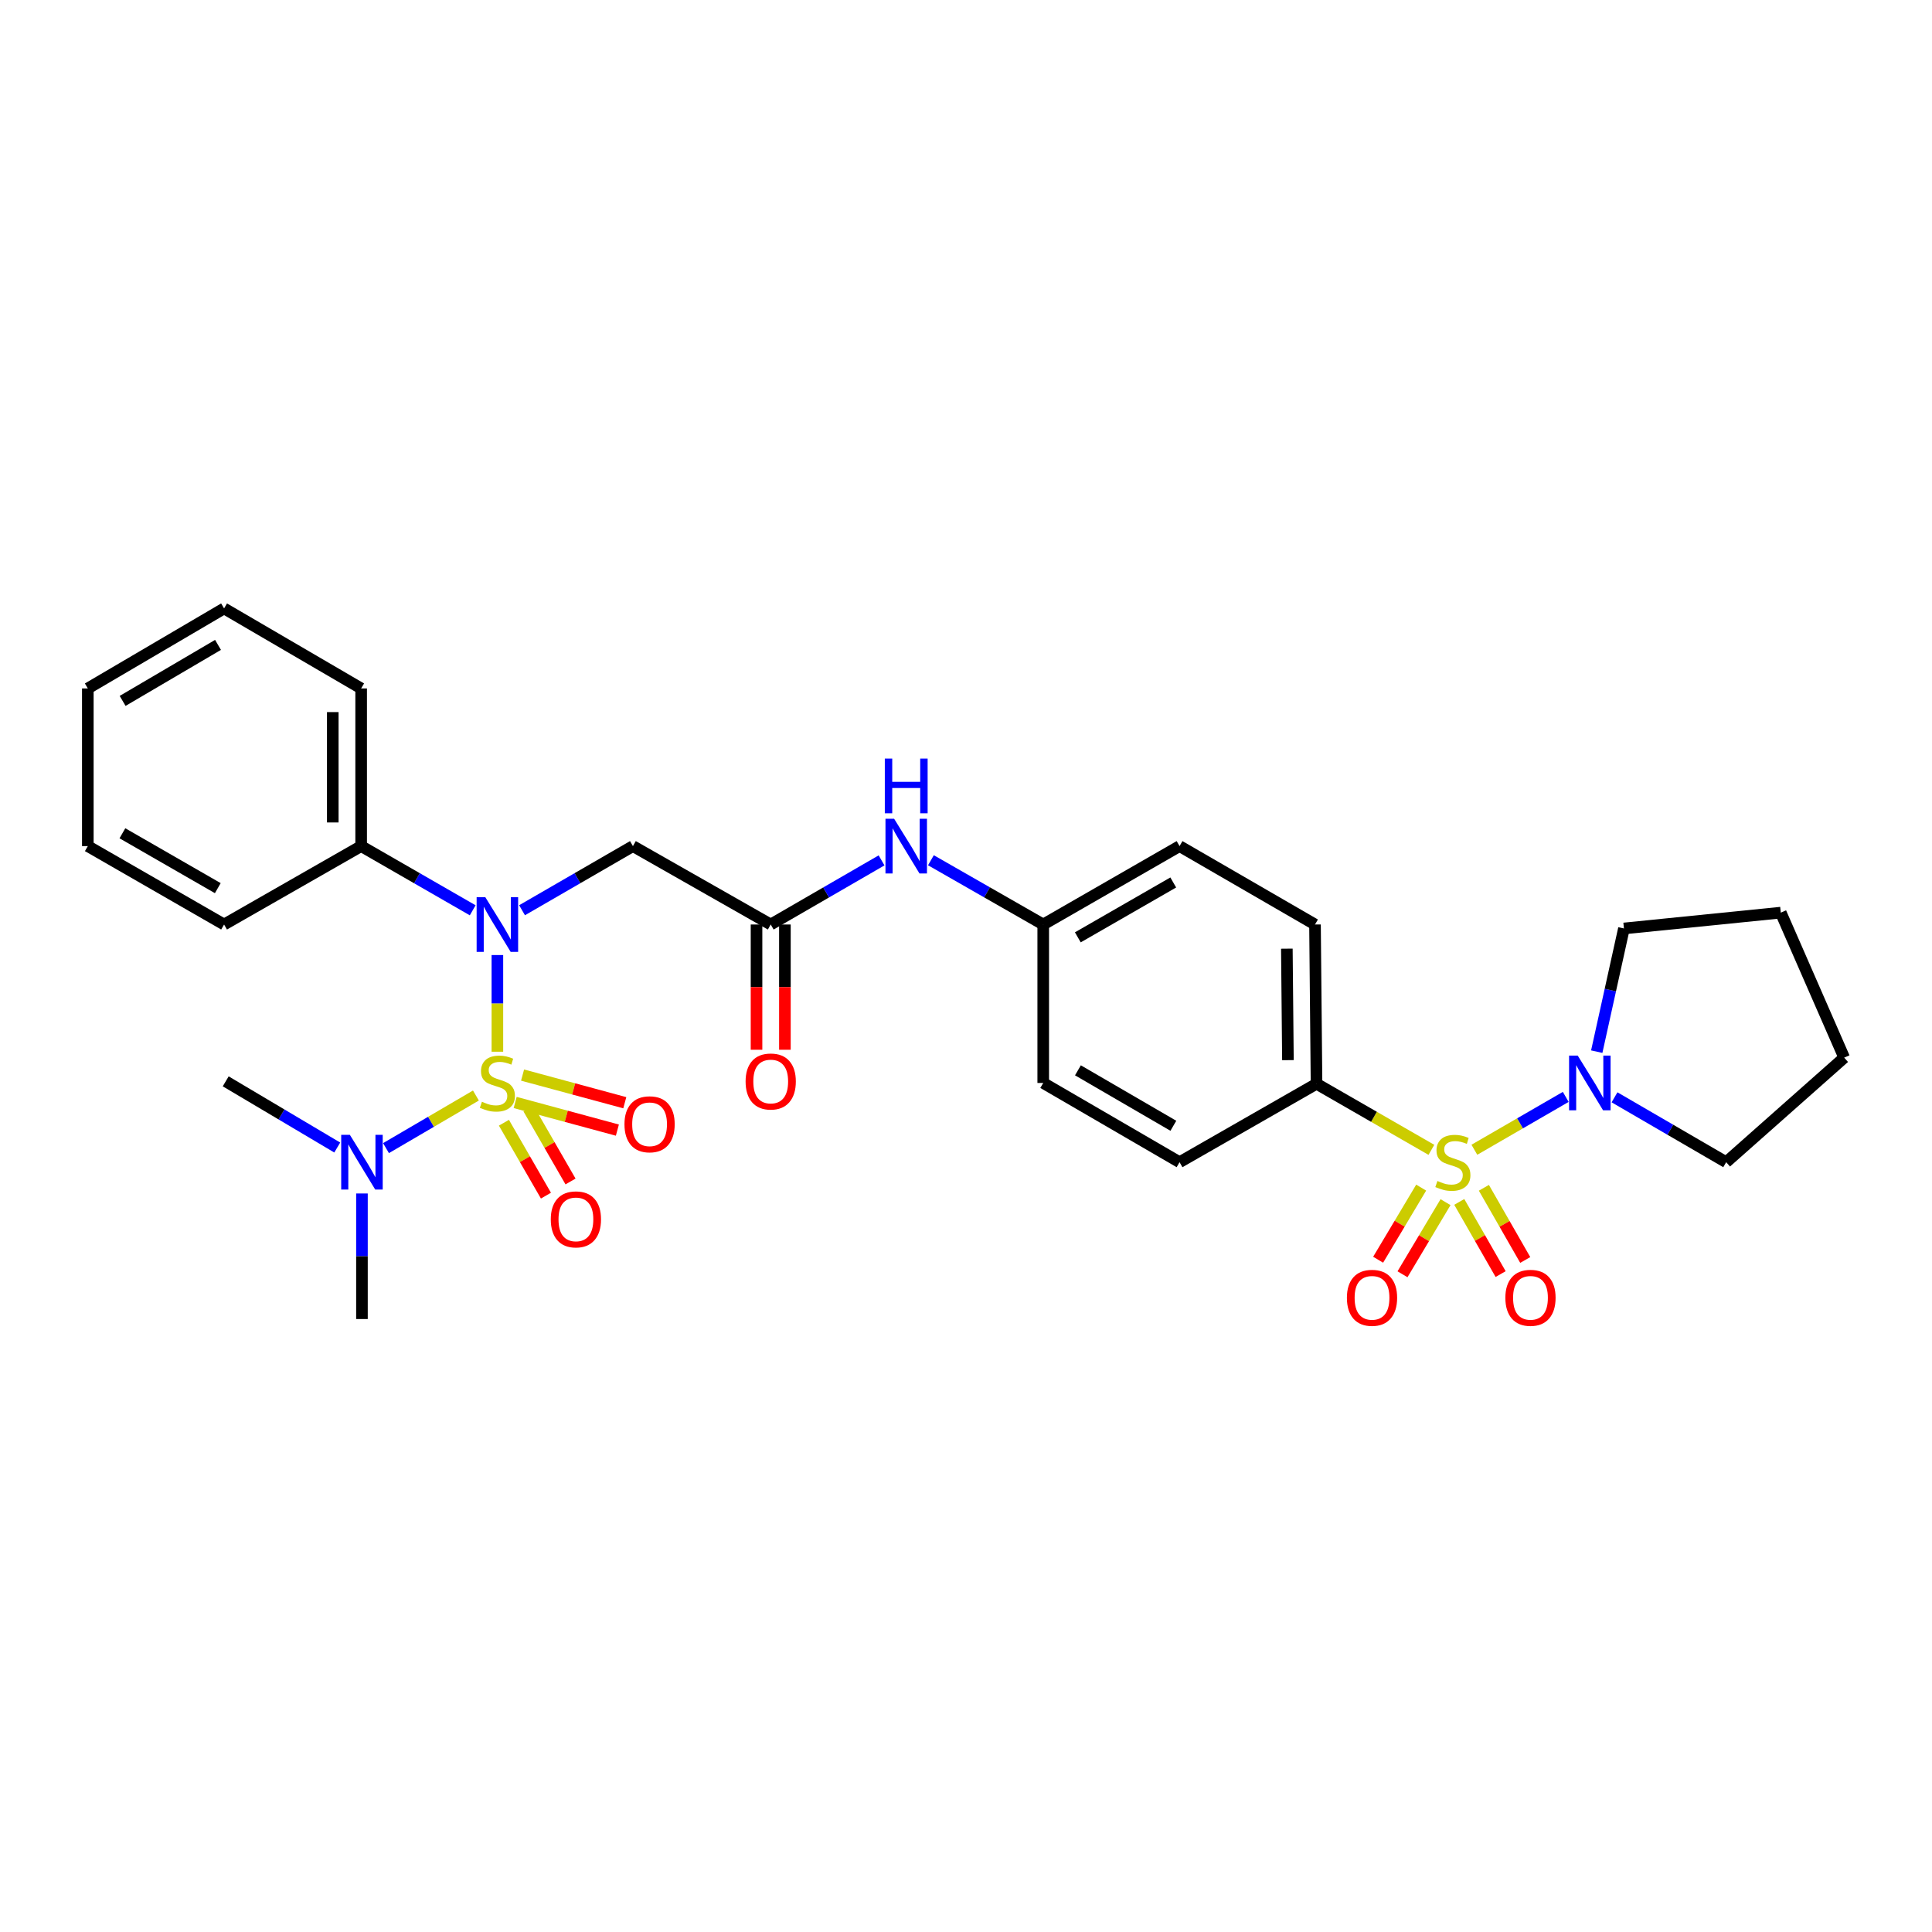 <?xml version='1.0' encoding='iso-8859-1'?>
<svg version='1.1' baseProfile='full'
              xmlns='http://www.w3.org/2000/svg'
                      xmlns:rdkit='http://www.rdkit.org/xml'
                      xmlns:xlink='http://www.w3.org/1999/xlink'
                  xml:space='preserve'
width='1000px' height='1000px' viewBox='0 0 1000 1000'>
<!-- END OF HEADER -->
<rect style='opacity:1.0;fill:#FFFFFF;stroke:none' width='1000' height='1000' x='0' y='0'> </rect>
<path class='bond-1' d='M 257.445,544.37 L 257.445,519.35' style='fill:none;fill-rule:evenodd;stroke:#CCCC00;stroke-width:6px;stroke-linecap:butt;stroke-linejoin:miter;stroke-opacity:1' />
<path class='bond-1' d='M 257.445,519.35 L 257.445,494.329' style='fill:none;fill-rule:evenodd;stroke:#0000FF;stroke-width:6px;stroke-linecap:butt;stroke-linejoin:miter;stroke-opacity:1' />
<path class='bond-5' d='M 246.334,567.041 L 223.065,580.654' style='fill:none;fill-rule:evenodd;stroke:#CCCC00;stroke-width:6px;stroke-linecap:butt;stroke-linejoin:miter;stroke-opacity:1' />
<path class='bond-5' d='M 223.065,580.654 L 199.796,594.267' style='fill:none;fill-rule:evenodd;stroke:#0000FF;stroke-width:6px;stroke-linecap:butt;stroke-linejoin:miter;stroke-opacity:1' />
<path class='bond-7' d='M 266.648,570.637 L 293.101,577.791' style='fill:none;fill-rule:evenodd;stroke:#CCCC00;stroke-width:6px;stroke-linecap:butt;stroke-linejoin:miter;stroke-opacity:1' />
<path class='bond-7' d='M 293.101,577.791 L 319.555,584.945' style='fill:none;fill-rule:evenodd;stroke:#FF0000;stroke-width:6px;stroke-linecap:butt;stroke-linejoin:miter;stroke-opacity:1' />
<path class='bond-7' d='M 270.482,556.459 L 296.935,563.613' style='fill:none;fill-rule:evenodd;stroke:#CCCC00;stroke-width:6px;stroke-linecap:butt;stroke-linejoin:miter;stroke-opacity:1' />
<path class='bond-7' d='M 296.935,563.613 L 323.389,570.767' style='fill:none;fill-rule:evenodd;stroke:#FF0000;stroke-width:6px;stroke-linecap:butt;stroke-linejoin:miter;stroke-opacity:1' />
<path class='bond-8' d='M 260.83,581.123 L 271.705,599.993' style='fill:none;fill-rule:evenodd;stroke:#CCCC00;stroke-width:6px;stroke-linecap:butt;stroke-linejoin:miter;stroke-opacity:1' />
<path class='bond-8' d='M 271.705,599.993 L 282.58,618.863' style='fill:none;fill-rule:evenodd;stroke:#FF0000;stroke-width:6px;stroke-linecap:butt;stroke-linejoin:miter;stroke-opacity:1' />
<path class='bond-8' d='M 273.555,573.789 L 284.43,592.659' style='fill:none;fill-rule:evenodd;stroke:#CCCC00;stroke-width:6px;stroke-linecap:butt;stroke-linejoin:miter;stroke-opacity:1' />
<path class='bond-8' d='M 284.43,592.659 L 295.305,611.529' style='fill:none;fill-rule:evenodd;stroke:#FF0000;stroke-width:6px;stroke-linecap:butt;stroke-linejoin:miter;stroke-opacity:1' />
<path class='bond-0' d='M 740.889,595.157 L 711.161,578.057' style='fill:none;fill-rule:evenodd;stroke:#CCCC00;stroke-width:6px;stroke-linecap:butt;stroke-linejoin:miter;stroke-opacity:1' />
<path class='bond-0' d='M 711.161,578.057 L 681.433,560.957' style='fill:none;fill-rule:evenodd;stroke:#000000;stroke-width:6px;stroke-linecap:butt;stroke-linejoin:miter;stroke-opacity:1' />
<path class='bond-2' d='M 763.131,595.113 L 786.779,581.433' style='fill:none;fill-rule:evenodd;stroke:#CCCC00;stroke-width:6px;stroke-linecap:butt;stroke-linejoin:miter;stroke-opacity:1' />
<path class='bond-2' d='M 786.779,581.433 L 810.427,567.753' style='fill:none;fill-rule:evenodd;stroke:#0000FF;stroke-width:6px;stroke-linecap:butt;stroke-linejoin:miter;stroke-opacity:1' />
<path class='bond-9' d='M 755.314,622.101 L 766.016,640.781' style='fill:none;fill-rule:evenodd;stroke:#CCCC00;stroke-width:6px;stroke-linecap:butt;stroke-linejoin:miter;stroke-opacity:1' />
<path class='bond-9' d='M 766.016,640.781 L 776.719,659.461' style='fill:none;fill-rule:evenodd;stroke:#FF0000;stroke-width:6px;stroke-linecap:butt;stroke-linejoin:miter;stroke-opacity:1' />
<path class='bond-9' d='M 768.058,614.8 L 778.76,633.48' style='fill:none;fill-rule:evenodd;stroke:#CCCC00;stroke-width:6px;stroke-linecap:butt;stroke-linejoin:miter;stroke-opacity:1' />
<path class='bond-9' d='M 778.76,633.48 L 789.462,652.16' style='fill:none;fill-rule:evenodd;stroke:#FF0000;stroke-width:6px;stroke-linecap:butt;stroke-linejoin:miter;stroke-opacity:1' />
<path class='bond-10' d='M 735.598,614.708 L 724.459,633.37' style='fill:none;fill-rule:evenodd;stroke:#CCCC00;stroke-width:6px;stroke-linecap:butt;stroke-linejoin:miter;stroke-opacity:1' />
<path class='bond-10' d='M 724.459,633.37 L 713.32,652.032' style='fill:none;fill-rule:evenodd;stroke:#FF0000;stroke-width:6px;stroke-linecap:butt;stroke-linejoin:miter;stroke-opacity:1' />
<path class='bond-10' d='M 748.21,622.235 L 737.071,640.897' style='fill:none;fill-rule:evenodd;stroke:#CCCC00;stroke-width:6px;stroke-linecap:butt;stroke-linejoin:miter;stroke-opacity:1' />
<path class='bond-10' d='M 737.071,640.897 L 725.932,659.559' style='fill:none;fill-rule:evenodd;stroke:#FF0000;stroke-width:6px;stroke-linecap:butt;stroke-linejoin:miter;stroke-opacity:1' />
<path class='bond-3' d='M 270.211,471.139 L 298.905,454.542' style='fill:none;fill-rule:evenodd;stroke:#0000FF;stroke-width:6px;stroke-linecap:butt;stroke-linejoin:miter;stroke-opacity:1' />
<path class='bond-3' d='M 298.905,454.542 L 327.599,437.946' style='fill:none;fill-rule:evenodd;stroke:#000000;stroke-width:6px;stroke-linecap:butt;stroke-linejoin:miter;stroke-opacity:1' />
<path class='bond-12' d='M 244.671,471.172 L 215.801,454.559' style='fill:none;fill-rule:evenodd;stroke:#0000FF;stroke-width:6px;stroke-linecap:butt;stroke-linejoin:miter;stroke-opacity:1' />
<path class='bond-12' d='M 215.801,454.559 L 186.931,437.946' style='fill:none;fill-rule:evenodd;stroke:#000000;stroke-width:6px;stroke-linecap:butt;stroke-linejoin:miter;stroke-opacity:1' />
<path class='bond-19' d='M 835.674,567.968 L 864.569,584.759' style='fill:none;fill-rule:evenodd;stroke:#0000FF;stroke-width:6px;stroke-linecap:butt;stroke-linejoin:miter;stroke-opacity:1' />
<path class='bond-19' d='M 864.569,584.759 L 893.464,601.55' style='fill:none;fill-rule:evenodd;stroke:#000000;stroke-width:6px;stroke-linecap:butt;stroke-linejoin:miter;stroke-opacity:1' />
<path class='bond-20' d='M 826.472,544.334 L 833.511,512.452' style='fill:none;fill-rule:evenodd;stroke:#0000FF;stroke-width:6px;stroke-linecap:butt;stroke-linejoin:miter;stroke-opacity:1' />
<path class='bond-20' d='M 833.511,512.452 L 840.55,480.57' style='fill:none;fill-rule:evenodd;stroke:#000000;stroke-width:6px;stroke-linecap:butt;stroke-linejoin:miter;stroke-opacity:1' />
<path class='bond-4' d='M 327.599,437.946 L 398.921,478.522' style='fill:none;fill-rule:evenodd;stroke:#000000;stroke-width:6px;stroke-linecap:butt;stroke-linejoin:miter;stroke-opacity:1' />
<path class='bond-11' d='M 398.921,478.522 L 427.607,461.927' style='fill:none;fill-rule:evenodd;stroke:#000000;stroke-width:6px;stroke-linecap:butt;stroke-linejoin:miter;stroke-opacity:1' />
<path class='bond-11' d='M 427.607,461.927 L 456.294,445.331' style='fill:none;fill-rule:evenodd;stroke:#0000FF;stroke-width:6px;stroke-linecap:butt;stroke-linejoin:miter;stroke-opacity:1' />
<path class='bond-13' d='M 391.578,478.522 L 391.578,510.937' style='fill:none;fill-rule:evenodd;stroke:#000000;stroke-width:6px;stroke-linecap:butt;stroke-linejoin:miter;stroke-opacity:1' />
<path class='bond-13' d='M 391.578,510.937 L 391.578,543.351' style='fill:none;fill-rule:evenodd;stroke:#FF0000;stroke-width:6px;stroke-linecap:butt;stroke-linejoin:miter;stroke-opacity:1' />
<path class='bond-13' d='M 406.264,478.522 L 406.264,510.937' style='fill:none;fill-rule:evenodd;stroke:#000000;stroke-width:6px;stroke-linecap:butt;stroke-linejoin:miter;stroke-opacity:1' />
<path class='bond-13' d='M 406.264,510.937 L 406.264,543.351' style='fill:none;fill-rule:evenodd;stroke:#FF0000;stroke-width:6px;stroke-linecap:butt;stroke-linejoin:miter;stroke-opacity:1' />
<path class='bond-21' d='M 187.347,617.74 L 187.347,650.234' style='fill:none;fill-rule:evenodd;stroke:#0000FF;stroke-width:6px;stroke-linecap:butt;stroke-linejoin:miter;stroke-opacity:1' />
<path class='bond-21' d='M 187.347,650.234 L 187.347,682.728' style='fill:none;fill-rule:evenodd;stroke:#000000;stroke-width:6px;stroke-linecap:butt;stroke-linejoin:miter;stroke-opacity:1' />
<path class='bond-22' d='M 174.557,593.96 L 145.691,576.83' style='fill:none;fill-rule:evenodd;stroke:#0000FF;stroke-width:6px;stroke-linecap:butt;stroke-linejoin:miter;stroke-opacity:1' />
<path class='bond-22' d='M 145.691,576.83 L 116.825,559.7' style='fill:none;fill-rule:evenodd;stroke:#000000;stroke-width:6px;stroke-linecap:butt;stroke-linejoin:miter;stroke-opacity:1' />
<path class='bond-6' d='M 681.433,560.957 L 680.642,478.522' style='fill:none;fill-rule:evenodd;stroke:#000000;stroke-width:6px;stroke-linecap:butt;stroke-linejoin:miter;stroke-opacity:1' />
<path class='bond-6' d='M 666.628,548.733 L 666.074,491.029' style='fill:none;fill-rule:evenodd;stroke:#000000;stroke-width:6px;stroke-linecap:butt;stroke-linejoin:miter;stroke-opacity:1' />
<path class='bond-31' d='M 681.433,560.957 L 610.536,601.55' style='fill:none;fill-rule:evenodd;stroke:#000000;stroke-width:6px;stroke-linecap:butt;stroke-linejoin:miter;stroke-opacity:1' />
<path class='bond-16' d='M 481.842,445.26 L 510.908,461.891' style='fill:none;fill-rule:evenodd;stroke:#0000FF;stroke-width:6px;stroke-linecap:butt;stroke-linejoin:miter;stroke-opacity:1' />
<path class='bond-16' d='M 510.908,461.891 L 539.973,478.522' style='fill:none;fill-rule:evenodd;stroke:#000000;stroke-width:6px;stroke-linecap:butt;stroke-linejoin:miter;stroke-opacity:1' />
<path class='bond-23' d='M 186.931,437.946 L 186.931,356.335' style='fill:none;fill-rule:evenodd;stroke:#000000;stroke-width:6px;stroke-linecap:butt;stroke-linejoin:miter;stroke-opacity:1' />
<path class='bond-23' d='M 172.244,425.704 L 172.244,368.576' style='fill:none;fill-rule:evenodd;stroke:#000000;stroke-width:6px;stroke-linecap:butt;stroke-linejoin:miter;stroke-opacity:1' />
<path class='bond-24' d='M 186.931,437.946 L 115.985,478.522' style='fill:none;fill-rule:evenodd;stroke:#000000;stroke-width:6px;stroke-linecap:butt;stroke-linejoin:miter;stroke-opacity:1' />
<path class='bond-14' d='M 680.642,478.522 L 610.536,437.946' style='fill:none;fill-rule:evenodd;stroke:#000000;stroke-width:6px;stroke-linecap:butt;stroke-linejoin:miter;stroke-opacity:1' />
<path class='bond-15' d='M 610.536,601.55 L 539.973,560.541' style='fill:none;fill-rule:evenodd;stroke:#000000;stroke-width:6px;stroke-linecap:butt;stroke-linejoin:miter;stroke-opacity:1' />
<path class='bond-15' d='M 607.331,582.701 L 557.937,553.994' style='fill:none;fill-rule:evenodd;stroke:#000000;stroke-width:6px;stroke-linecap:butt;stroke-linejoin:miter;stroke-opacity:1' />
<path class='bond-17' d='M 539.973,478.522 L 539.973,560.541' style='fill:none;fill-rule:evenodd;stroke:#000000;stroke-width:6px;stroke-linecap:butt;stroke-linejoin:miter;stroke-opacity:1' />
<path class='bond-18' d='M 539.973,478.522 L 610.536,437.946' style='fill:none;fill-rule:evenodd;stroke:#000000;stroke-width:6px;stroke-linecap:butt;stroke-linejoin:miter;stroke-opacity:1' />
<path class='bond-18' d='M 557.879,485.168 L 607.273,456.764' style='fill:none;fill-rule:evenodd;stroke:#000000;stroke-width:6px;stroke-linecap:butt;stroke-linejoin:miter;stroke-opacity:1' />
<path class='bond-26' d='M 893.464,601.55 L 954.545,547.429' style='fill:none;fill-rule:evenodd;stroke:#000000;stroke-width:6px;stroke-linecap:butt;stroke-linejoin:miter;stroke-opacity:1' />
<path class='bond-25' d='M 840.55,480.57 L 921.728,472.378' style='fill:none;fill-rule:evenodd;stroke:#000000;stroke-width:6px;stroke-linecap:butt;stroke-linejoin:miter;stroke-opacity:1' />
<path class='bond-27' d='M 186.931,356.335 L 115.985,314.918' style='fill:none;fill-rule:evenodd;stroke:#000000;stroke-width:6px;stroke-linecap:butt;stroke-linejoin:miter;stroke-opacity:1' />
<path class='bond-28' d='M 115.985,478.522 L 45.455,437.946' style='fill:none;fill-rule:evenodd;stroke:#000000;stroke-width:6px;stroke-linecap:butt;stroke-linejoin:miter;stroke-opacity:1' />
<path class='bond-28' d='M 112.729,459.705 L 63.358,431.302' style='fill:none;fill-rule:evenodd;stroke:#000000;stroke-width:6px;stroke-linecap:butt;stroke-linejoin:miter;stroke-opacity:1' />
<path class='bond-32' d='M 921.728,472.378 L 954.545,547.429' style='fill:none;fill-rule:evenodd;stroke:#000000;stroke-width:6px;stroke-linecap:butt;stroke-linejoin:miter;stroke-opacity:1' />
<path class='bond-30' d='M 115.985,314.918 L 45.455,356.335' style='fill:none;fill-rule:evenodd;stroke:#000000;stroke-width:6px;stroke-linecap:butt;stroke-linejoin:miter;stroke-opacity:1' />
<path class='bond-30' d='M 112.842,333.795 L 63.471,362.787' style='fill:none;fill-rule:evenodd;stroke:#000000;stroke-width:6px;stroke-linecap:butt;stroke-linejoin:miter;stroke-opacity:1' />
<path class='bond-29' d='M 45.455,437.946 L 45.455,356.335' style='fill:none;fill-rule:evenodd;stroke:#000000;stroke-width:6px;stroke-linecap:butt;stroke-linejoin:miter;stroke-opacity:1' />
<path  class='atom-0' d='M 249.445 570.261
Q 249.765 570.381, 251.085 570.941
Q 252.405 571.501, 253.845 571.861
Q 255.325 572.181, 256.765 572.181
Q 259.445 572.181, 261.005 570.901
Q 262.565 569.581, 262.565 567.301
Q 262.565 565.741, 261.765 564.781
Q 261.005 563.821, 259.805 563.301
Q 258.605 562.781, 256.605 562.181
Q 254.085 561.421, 252.565 560.701
Q 251.085 559.981, 250.005 558.461
Q 248.965 556.941, 248.965 554.381
Q 248.965 550.821, 251.365 548.621
Q 253.805 546.421, 258.605 546.421
Q 261.885 546.421, 265.605 547.981
L 264.685 551.061
Q 261.285 549.661, 258.725 549.661
Q 255.965 549.661, 254.445 550.821
Q 252.925 551.941, 252.965 553.901
Q 252.965 555.421, 253.725 556.341
Q 254.525 557.261, 255.645 557.781
Q 256.805 558.301, 258.725 558.901
Q 261.285 559.701, 262.805 560.501
Q 264.325 561.301, 265.405 562.941
Q 266.525 564.541, 266.525 567.301
Q 266.525 571.221, 263.885 573.341
Q 261.285 575.421, 256.925 575.421
Q 254.405 575.421, 252.485 574.861
Q 250.605 574.341, 248.365 573.421
L 249.445 570.261
' fill='#CCCC00'/>
<path  class='atom-1' d='M 744.004 611.27
Q 744.324 611.39, 745.644 611.95
Q 746.964 612.51, 748.404 612.87
Q 749.884 613.19, 751.324 613.19
Q 754.004 613.19, 755.564 611.91
Q 757.124 610.59, 757.124 608.31
Q 757.124 606.75, 756.324 605.79
Q 755.564 604.83, 754.364 604.31
Q 753.164 603.79, 751.164 603.19
Q 748.644 602.43, 747.124 601.71
Q 745.644 600.99, 744.564 599.47
Q 743.524 597.95, 743.524 595.39
Q 743.524 591.83, 745.924 589.63
Q 748.364 587.43, 753.164 587.43
Q 756.444 587.43, 760.164 588.99
L 759.244 592.07
Q 755.844 590.67, 753.284 590.67
Q 750.524 590.67, 749.004 591.83
Q 747.484 592.95, 747.524 594.91
Q 747.524 596.43, 748.284 597.35
Q 749.084 598.27, 750.204 598.79
Q 751.364 599.31, 753.284 599.91
Q 755.844 600.71, 757.364 601.51
Q 758.884 602.31, 759.964 603.95
Q 761.084 605.55, 761.084 608.31
Q 761.084 612.23, 758.444 614.35
Q 755.844 616.43, 751.484 616.43
Q 748.964 616.43, 747.044 615.87
Q 745.164 615.35, 742.924 614.43
L 744.004 611.27
' fill='#CCCC00'/>
<path  class='atom-2' d='M 251.185 464.362
L 260.465 479.362
Q 261.385 480.842, 262.865 483.522
Q 264.345 486.202, 264.425 486.362
L 264.425 464.362
L 268.185 464.362
L 268.185 492.682
L 264.305 492.682
L 254.345 476.282
Q 253.185 474.362, 251.945 472.162
Q 250.745 469.962, 250.385 469.282
L 250.385 492.682
L 246.705 492.682
L 246.705 464.362
L 251.185 464.362
' fill='#0000FF'/>
<path  class='atom-3' d='M 816.633 546.381
L 825.913 561.381
Q 826.833 562.861, 828.313 565.541
Q 829.793 568.221, 829.873 568.381
L 829.873 546.381
L 833.633 546.381
L 833.633 574.701
L 829.753 574.701
L 819.793 558.301
Q 818.633 556.381, 817.393 554.181
Q 816.193 551.981, 815.833 551.301
L 815.833 574.701
L 812.153 574.701
L 812.153 546.381
L 816.633 546.381
' fill='#0000FF'/>
<path  class='atom-6' d='M 181.087 587.39
L 190.367 602.39
Q 191.287 603.87, 192.767 606.55
Q 194.247 609.23, 194.327 609.39
L 194.327 587.39
L 198.087 587.39
L 198.087 615.71
L 194.207 615.71
L 184.247 599.31
Q 183.087 597.39, 181.847 595.19
Q 180.647 592.99, 180.287 592.31
L 180.287 615.71
L 176.607 615.71
L 176.607 587.39
L 181.087 587.39
' fill='#0000FF'/>
<path  class='atom-8' d='M 323.224 581.925
Q 323.224 575.125, 326.584 571.325
Q 329.944 567.525, 336.224 567.525
Q 342.504 567.525, 345.864 571.325
Q 349.224 575.125, 349.224 581.925
Q 349.224 588.805, 345.824 592.725
Q 342.424 596.605, 336.224 596.605
Q 329.984 596.605, 326.584 592.725
Q 323.224 588.845, 323.224 581.925
M 336.224 593.405
Q 340.544 593.405, 342.864 590.525
Q 345.224 587.605, 345.224 581.925
Q 345.224 576.365, 342.864 573.565
Q 340.544 570.725, 336.224 570.725
Q 331.904 570.725, 329.544 573.525
Q 327.224 576.325, 327.224 581.925
Q 327.224 587.645, 329.544 590.525
Q 331.904 593.405, 336.224 593.405
' fill='#FF0000'/>
<path  class='atom-9' d='M 285.087 631.143
Q 285.087 624.343, 288.447 620.543
Q 291.807 616.743, 298.087 616.743
Q 304.367 616.743, 307.727 620.543
Q 311.087 624.343, 311.087 631.143
Q 311.087 638.023, 307.687 641.943
Q 304.287 645.823, 298.087 645.823
Q 291.847 645.823, 288.447 641.943
Q 285.087 638.063, 285.087 631.143
M 298.087 642.623
Q 302.407 642.623, 304.727 639.743
Q 307.087 636.823, 307.087 631.143
Q 307.087 625.583, 304.727 622.783
Q 302.407 619.943, 298.087 619.943
Q 293.767 619.943, 291.407 622.743
Q 289.087 625.543, 289.087 631.143
Q 289.087 636.863, 291.407 639.743
Q 293.767 642.623, 298.087 642.623
' fill='#FF0000'/>
<path  class='atom-10' d='M 779.173 671.744
Q 779.173 664.944, 782.533 661.144
Q 785.893 657.344, 792.173 657.344
Q 798.453 657.344, 801.813 661.144
Q 805.173 664.944, 805.173 671.744
Q 805.173 678.624, 801.773 682.544
Q 798.373 686.424, 792.173 686.424
Q 785.933 686.424, 782.533 682.544
Q 779.173 678.664, 779.173 671.744
M 792.173 683.224
Q 796.493 683.224, 798.813 680.344
Q 801.173 677.424, 801.173 671.744
Q 801.173 666.184, 798.813 663.384
Q 796.493 660.544, 792.173 660.544
Q 787.853 660.544, 785.493 663.344
Q 783.173 666.144, 783.173 671.744
Q 783.173 677.464, 785.493 680.344
Q 787.853 683.224, 792.173 683.224
' fill='#FF0000'/>
<path  class='atom-11' d='M 697.154 671.744
Q 697.154 664.944, 700.514 661.144
Q 703.874 657.344, 710.154 657.344
Q 716.434 657.344, 719.794 661.144
Q 723.154 664.944, 723.154 671.744
Q 723.154 678.624, 719.754 682.544
Q 716.354 686.424, 710.154 686.424
Q 703.914 686.424, 700.514 682.544
Q 697.154 678.664, 697.154 671.744
M 710.154 683.224
Q 714.474 683.224, 716.794 680.344
Q 719.154 677.424, 719.154 671.744
Q 719.154 666.184, 716.794 663.384
Q 714.474 660.544, 710.154 660.544
Q 705.834 660.544, 703.474 663.344
Q 701.154 666.144, 701.154 671.744
Q 701.154 677.464, 703.474 680.344
Q 705.834 683.224, 710.154 683.224
' fill='#FF0000'/>
<path  class='atom-12' d='M 462.799 423.786
L 472.079 438.786
Q 472.999 440.266, 474.479 442.946
Q 475.959 445.626, 476.039 445.786
L 476.039 423.786
L 479.799 423.786
L 479.799 452.106
L 475.919 452.106
L 465.959 435.706
Q 464.799 433.786, 463.559 431.586
Q 462.359 429.386, 461.999 428.706
L 461.999 452.106
L 458.319 452.106
L 458.319 423.786
L 462.799 423.786
' fill='#0000FF'/>
<path  class='atom-12' d='M 457.979 392.634
L 461.819 392.634
L 461.819 404.674
L 476.299 404.674
L 476.299 392.634
L 480.139 392.634
L 480.139 420.954
L 476.299 420.954
L 476.299 407.874
L 461.819 407.874
L 461.819 420.954
L 457.979 420.954
L 457.979 392.634
' fill='#0000FF'/>
<path  class='atom-14' d='M 385.921 559.78
Q 385.921 552.98, 389.281 549.18
Q 392.641 545.38, 398.921 545.38
Q 405.201 545.38, 408.561 549.18
Q 411.921 552.98, 411.921 559.78
Q 411.921 566.66, 408.521 570.58
Q 405.121 574.46, 398.921 574.46
Q 392.681 574.46, 389.281 570.58
Q 385.921 566.7, 385.921 559.78
M 398.921 571.26
Q 403.241 571.26, 405.561 568.38
Q 407.921 565.46, 407.921 559.78
Q 407.921 554.22, 405.561 551.42
Q 403.241 548.58, 398.921 548.58
Q 394.601 548.58, 392.241 551.38
Q 389.921 554.18, 389.921 559.78
Q 389.921 565.5, 392.241 568.38
Q 394.601 571.26, 398.921 571.26
' fill='#FF0000'/>
</svg>
